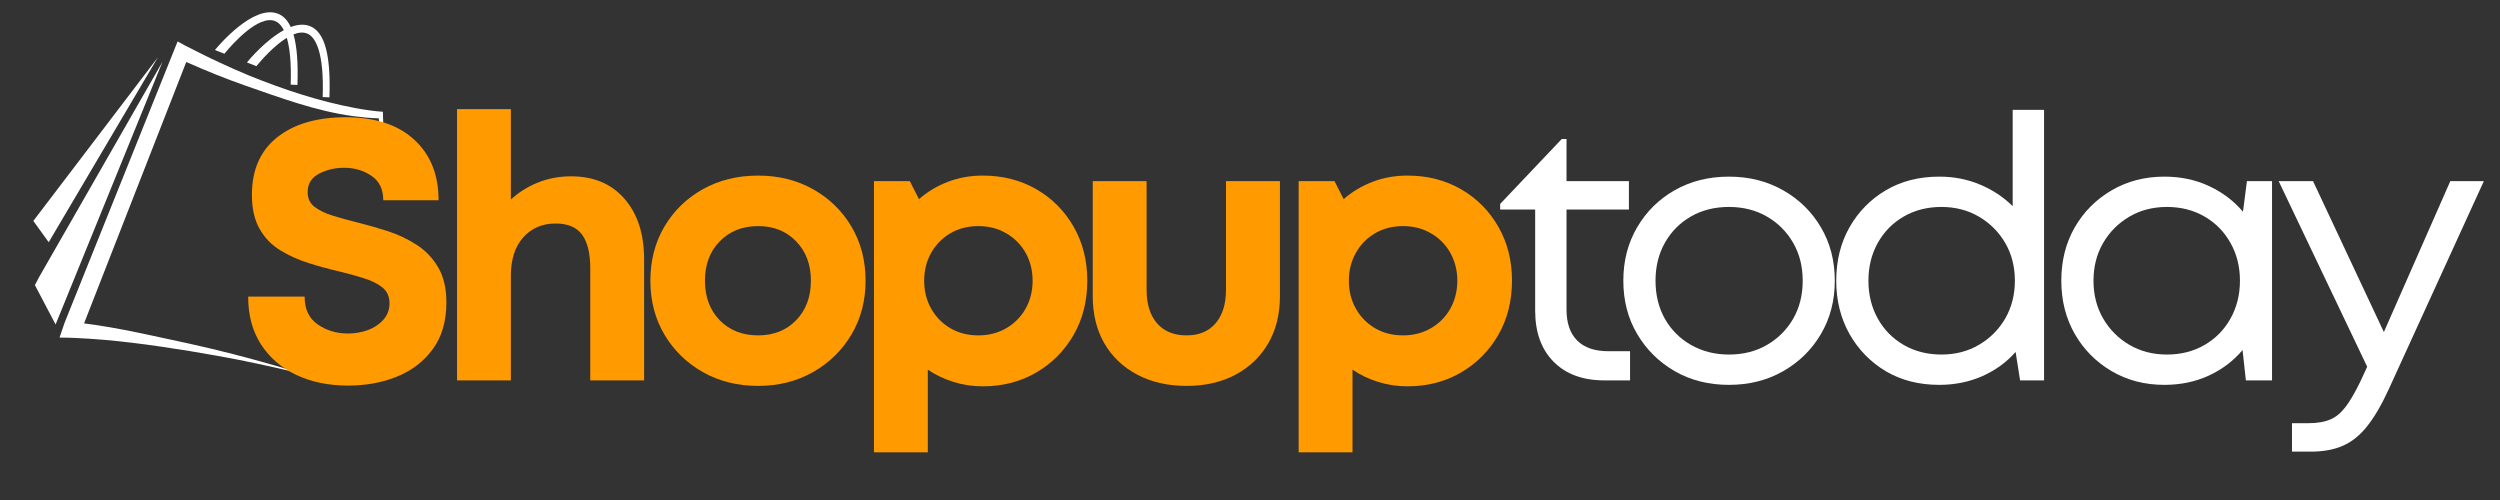 <svg version="1.0" preserveAspectRatio="xMidYMid meet" height="100" viewBox="0 0 375 75" zoomAndPan="magnify" width="500" xmlns:xlink="http://www.w3.org/1999/xlink" xmlns="http://www.w3.org/2000/svg"><rect x="0" y="0" width="375" height="75" fill="#333333" stroke="none"/><defs><g></g><clipPath id="e40046dcf6"><path clip-rule="nonzero" d="M 8 6 L 58 6 L 58 57 L 8 57 Z M 8 6"></path></clipPath><clipPath id="ee1f5f27d4"><path clip-rule="nonzero" d="M 3.812 1.844 L 57.031 -0.008 L 58.957 55.461 L 5.738 57.309 Z M 3.812 1.844"></path></clipPath><clipPath id="93d4dbb976"><path clip-rule="nonzero" d="M 3.812 1.844 L 57.031 -0.008 L 58.957 55.461 L 5.738 57.309 Z M 3.812 1.844"></path></clipPath><clipPath id="10d0359b31"><path clip-rule="nonzero" d="M 7.359 6.867 L 57.031 5.141 L 58.789 55.75 L 9.117 57.477 Z M 7.359 6.867"></path></clipPath><clipPath id="aa035e2d17"><path clip-rule="nonzero" d="M 5 9 L 25 9 L 25 49 L 5 49 Z M 5 9"></path></clipPath><clipPath id="6684d323e6"><path clip-rule="nonzero" d="M 3.812 1.844 L 57.031 -0.008 L 58.957 55.461 L 5.738 57.309 Z M 3.812 1.844"></path></clipPath><clipPath id="5b4e21f098"><path clip-rule="nonzero" d="M 3.812 1.844 L 57.031 -0.008 L 58.957 55.461 L 5.738 57.309 Z M 3.812 1.844"></path></clipPath><clipPath id="b7f8a68f40"><path clip-rule="nonzero" d="M 5 8 L 24 8 L 24 37 L 5 37 Z M 5 8"></path></clipPath><clipPath id="9d83818075"><path clip-rule="nonzero" d="M 3.812 1.844 L 57.031 -0.008 L 58.957 55.461 L 5.738 57.309 Z M 3.812 1.844"></path></clipPath><clipPath id="858517f6ee"><path clip-rule="nonzero" d="M 3.812 1.844 L 57.031 -0.008 L 58.957 55.461 L 5.738 57.309 Z M 3.812 1.844"></path></clipPath><clipPath id="da21807056"><path clip-rule="nonzero" d="M 32 1 L 50 1 L 50 15 L 32 15 Z M 32 1"></path></clipPath><clipPath id="e433ca0847"><path clip-rule="nonzero" d="M 3.812 1.844 L 57.031 -0.008 L 58.957 55.461 L 5.738 57.309 Z M 3.812 1.844"></path></clipPath><clipPath id="cf993fd622"><path clip-rule="nonzero" d="M 3.812 1.844 L 57.031 -0.008 L 58.957 55.461 L 5.738 57.309 Z M 3.812 1.844"></path></clipPath></defs><g clip-path="url(#e40046dcf6)"><g clip-path="url(#ee1f5f27d4)"><g clip-path="url(#93d4dbb976)"><g clip-path="url(#10d0359b31)"><path fill-rule="nonzero" fill-opacity="1" d="M 57.441 16.977 L 57.43 16.766 C 56.059 16.676 54.68 16.465 53.316 16.215 C 47.852 15.191 42.512 13.426 37.367 11.332 C 35.961 10.746 34.246 10.008 32.875 9.352 C 31.188 8.582 29.355 7.641 27.707 6.801 L 26.641 6.215 L 9.715 48.348 L 9.531 48.875 L 9.492 48.988 L 8.93 50.637 C 9.629 50.637 10.512 50.66 11.207 50.688 C 12.641 50.75 14.227 50.855 15.664 50.98 C 20.875 51.426 27.434 52.438 32.586 53.371 C 36.973 54.145 41.461 55.145 45.789 56.203 C 44.352 55.77 42.918 55.316 41.473 54.895 C 37.18 53.648 32.723 52.5 28.359 51.539 C 23.32 50.469 17.852 49.16 12.609 48.508 L 27.938 9.301 C 30.832 10.582 33.828 11.805 36.797 12.84 C 42.117 14.684 47.469 16.691 53.055 17.43 C 54.305 17.59 55.547 17.719 56.816 17.754 C 56.859 18.176 57.684 26.281 57.684 26.281 L 57.441 16.977" fill="#ffffff"></path></g></g></g></g><g clip-path="url(#aa035e2d17)"><g clip-path="url(#6684d323e6)"><g clip-path="url(#5b4e21f098)"><path fill-rule="nonzero" fill-opacity="1" d="M 5.867 41.562 L 5.234 42.766 L 8.34 48.672 L 24.375 9.262 L 5.867 41.562" fill="#ffffff"></path></g></g></g><g clip-path="url(#b7f8a68f40)"><g clip-path="url(#9d83818075)"><g clip-path="url(#858517f6ee)"><path fill-rule="nonzero" fill-opacity="1" d="M 23.676 8.609 L 5 33.137 L 7.305 36.332 Z M 23.676 8.609" fill="#ffffff"></path></g></g></g><g clip-path="url(#da21807056)"><g clip-path="url(#e433ca0847)"><g clip-path="url(#cf993fd622)"><path fill-rule="nonzero" fill-opacity="1" d="M 41.242 3.152 C 41.691 3.32 42.168 3.727 42.574 4.527 C 39.887 5.98 37.418 8.902 37.039 9.363 L 38.453 9.926 C 39.332 8.859 41.172 6.805 43.02 5.676 C 43.457 7.141 43.719 9.367 43.602 12.695 L 44.617 12.742 C 44.73 9.5 44.547 6.969 44.02 5.16 C 44.742 4.871 45.434 4.785 46.043 5.016 C 47.25 5.469 48.645 7.637 48.402 14.559 L 49.414 14.605 C 49.633 8.398 48.773 4.781 46.461 3.906 C 45.574 3.57 44.594 3.684 43.609 4.051 C 43.137 3.031 42.496 2.359 41.66 2.043 C 38.012 0.664 32.805 6.812 32.238 7.5 L 33.656 8.062 C 35.035 6.383 38.816 2.234 41.242 3.152" fill="#ffffff"></path></g></g></g><g fill-opacity="1" fill="#ff9a00"><g transform="translate(34.958, 57.057)"><g><path d="M 17.266 0.781 C 14.316 0.781 11.719 0.242 9.469 -0.828 C 7.219 -1.898 5.453 -3.43 4.172 -5.422 C 2.898 -7.422 2.266 -9.801 2.266 -12.562 L 10.734 -12.562 C 10.734 -10.688 11.391 -9.297 12.703 -8.391 C 14.016 -7.484 15.52 -7.031 17.219 -7.031 C 18.289 -7.031 19.297 -7.203 20.234 -7.547 C 21.172 -7.898 21.941 -8.414 22.547 -9.094 C 23.16 -9.781 23.469 -10.602 23.469 -11.562 C 23.469 -12.562 23.117 -13.348 22.422 -13.922 C 21.723 -14.492 20.781 -14.961 19.594 -15.328 C 18.414 -15.703 17.125 -16.055 15.719 -16.391 C 14.281 -16.723 12.805 -17.129 11.297 -17.609 C 9.785 -18.086 8.379 -18.723 7.078 -19.516 C 5.785 -20.305 4.754 -21.375 3.984 -22.719 C 3.211 -24.07 2.828 -25.781 2.828 -27.844 C 2.828 -31.57 4.086 -34.441 6.609 -36.453 C 9.141 -38.461 12.566 -39.469 16.891 -39.469 C 21.316 -39.469 24.742 -38.348 27.172 -36.109 C 29.609 -33.879 30.828 -30.848 30.828 -27.016 L 22.531 -27.016 C 22.531 -28.672 21.938 -29.895 20.75 -30.688 C 19.57 -31.488 18.207 -31.891 16.656 -31.891 C 15.289 -31.891 14.035 -31.594 12.891 -31 C 11.754 -30.406 11.188 -29.484 11.188 -28.234 C 11.188 -27.305 11.523 -26.578 12.203 -26.047 C 12.891 -25.516 13.797 -25.07 14.922 -24.719 C 16.047 -24.363 17.289 -24.02 18.656 -23.688 C 20.133 -23.32 21.645 -22.891 23.188 -22.391 C 24.738 -21.891 26.176 -21.211 27.5 -20.359 C 28.832 -19.516 29.914 -18.391 30.75 -16.984 C 31.582 -15.586 32 -13.82 32 -11.688 C 32 -8.875 31.32 -6.547 29.969 -4.703 C 28.625 -2.859 26.844 -1.484 24.625 -0.578 C 22.414 0.328 19.961 0.781 17.266 0.781 Z M 17.266 0.781"></path></g></g></g><g fill-opacity="1" fill="#ff9a00"><g transform="translate(64.679, 57.057)"><g><path d="M 20.984 -30.609 C 24.379 -30.609 27.051 -29.484 29 -27.234 C 30.957 -24.984 31.938 -21.957 31.938 -18.156 L 31.938 0 L 23.859 0 L 23.859 -16.828 C 23.859 -19.047 23.453 -20.719 22.641 -21.844 C 21.828 -22.969 20.5 -23.531 18.656 -23.531 C 16.664 -23.531 15.051 -22.836 13.812 -21.453 C 12.57 -20.066 11.953 -18.156 11.953 -15.719 L 11.953 0 L 3.875 0 L 3.875 -40.688 L 11.953 -40.688 L 11.953 -27.125 C 13.098 -28.195 14.445 -29.047 16 -29.672 C 17.551 -30.297 19.211 -30.609 20.984 -30.609 Z M 20.984 -30.609"></path></g></g></g><g fill-opacity="1" fill="#ff9a00"><g transform="translate(95.618, 57.057)"><g><path d="M 18.109 0.828 C 15.004 0.828 12.234 0.133 9.797 -1.25 C 7.359 -2.633 5.438 -4.516 4.031 -6.891 C 2.633 -9.273 1.938 -11.961 1.938 -14.953 C 1.938 -17.973 2.633 -20.672 4.031 -23.047 C 5.438 -25.43 7.359 -27.305 9.797 -28.672 C 12.234 -30.035 15.004 -30.719 18.109 -30.719 C 21.172 -30.719 23.914 -30.035 26.344 -28.672 C 28.781 -27.305 30.703 -25.43 32.109 -23.047 C 33.516 -20.672 34.219 -17.973 34.219 -14.953 C 34.219 -11.961 33.516 -9.273 32.109 -6.891 C 30.703 -4.516 28.781 -2.633 26.344 -1.25 C 23.914 0.133 21.172 0.828 18.109 0.828 Z M 18.109 -6.75 C 20.43 -6.75 22.328 -7.504 23.797 -9.016 C 25.273 -10.535 26.016 -12.516 26.016 -14.953 C 26.016 -17.379 25.273 -19.348 23.797 -20.859 C 22.328 -22.379 20.43 -23.141 18.109 -23.141 C 15.742 -23.141 13.82 -22.379 12.344 -20.859 C 10.863 -19.348 10.125 -17.379 10.125 -14.953 C 10.125 -12.516 10.863 -10.535 12.344 -9.016 C 13.82 -7.504 15.742 -6.75 18.109 -6.75 Z M 18.109 -6.75"></path></g></g></g><g fill-opacity="1" fill="#ff9a00"><g transform="translate(127.22, 57.057)"><g><path d="M 20.203 -30.719 C 23.191 -30.719 25.867 -30.035 28.234 -28.672 C 30.598 -27.305 32.461 -25.43 33.828 -23.047 C 35.191 -20.672 35.875 -17.973 35.875 -14.953 C 35.875 -11.922 35.191 -9.211 33.828 -6.828 C 32.461 -4.453 30.598 -2.57 28.234 -1.188 C 25.867 0.195 23.191 0.891 20.203 0.891 C 18.648 0.891 17.172 0.664 15.766 0.219 C 14.367 -0.219 13.098 -0.828 11.953 -1.609 L 11.953 10.797 L 3.875 10.797 L 3.875 -29.891 L 9.25 -29.891 L 10.625 -27.188 C 11.883 -28.289 13.328 -29.156 14.953 -29.781 C 16.578 -30.406 18.328 -30.719 20.203 -30.719 Z M 19.547 -6.75 C 21.086 -6.75 22.477 -7.109 23.719 -7.828 C 24.957 -8.547 25.926 -9.523 26.625 -10.766 C 27.32 -12.004 27.672 -13.398 27.672 -14.953 C 27.672 -16.492 27.32 -17.883 26.625 -19.125 C 25.926 -20.363 24.957 -21.344 23.719 -22.062 C 22.477 -22.781 21.086 -23.141 19.547 -23.141 C 17.953 -23.141 16.547 -22.781 15.328 -22.062 C 14.109 -21.344 13.148 -20.363 12.453 -19.125 C 11.754 -17.883 11.406 -16.492 11.406 -14.953 C 11.406 -13.398 11.754 -12.004 12.453 -10.766 C 13.148 -9.523 14.109 -8.547 15.328 -7.828 C 16.547 -7.109 17.953 -6.75 19.547 -6.75 Z M 19.547 -6.75"></path></g></g></g><g fill-opacity="1" fill="#ff9a00"><g transform="translate(160.428, 57.057)"><g><path d="M 17.547 0.828 C 14.742 0.828 12.281 0.266 10.156 -0.859 C 8.031 -1.984 6.383 -3.551 5.219 -5.562 C 4.062 -7.57 3.484 -9.926 3.484 -12.625 L 3.484 -29.891 L 11.562 -29.891 L 11.562 -13.562 C 11.562 -11.426 12.086 -9.754 13.141 -8.547 C 14.191 -7.348 15.66 -6.75 17.547 -6.75 C 19.43 -6.75 20.891 -7.359 21.922 -8.578 C 22.953 -9.797 23.469 -11.457 23.469 -13.562 L 23.469 -29.891 L 31.562 -29.891 L 31.562 -12.625 C 31.562 -9.926 30.977 -7.57 29.812 -5.562 C 28.645 -3.551 27.008 -1.984 24.906 -0.859 C 22.801 0.266 20.348 0.828 17.547 0.828 Z M 17.547 0.828"></path></g></g></g><g fill-opacity="1" fill="#ff9a00"><g transform="translate(190.924, 57.057)"><g><path d="M 20.203 -30.719 C 23.191 -30.719 25.867 -30.035 28.234 -28.672 C 30.598 -27.305 32.461 -25.43 33.828 -23.047 C 35.191 -20.672 35.875 -17.973 35.875 -14.953 C 35.875 -11.922 35.191 -9.211 33.828 -6.828 C 32.461 -4.453 30.598 -2.57 28.234 -1.188 C 25.867 0.195 23.191 0.891 20.203 0.891 C 18.648 0.891 17.172 0.664 15.766 0.219 C 14.367 -0.219 13.098 -0.828 11.953 -1.609 L 11.953 10.797 L 3.875 10.797 L 3.875 -29.891 L 9.25 -29.891 L 10.625 -27.188 C 11.883 -28.289 13.328 -29.156 14.953 -29.781 C 16.578 -30.406 18.328 -30.719 20.203 -30.719 Z M 19.547 -6.75 C 21.086 -6.75 22.477 -7.109 23.719 -7.828 C 24.957 -8.547 25.926 -9.523 26.625 -10.766 C 27.32 -12.004 27.672 -13.398 27.672 -14.953 C 27.672 -16.492 27.32 -17.883 26.625 -19.125 C 25.926 -20.363 24.957 -21.344 23.719 -22.062 C 22.477 -22.781 21.086 -23.141 19.547 -23.141 C 17.953 -23.141 16.547 -22.781 15.328 -22.062 C 14.109 -21.344 13.148 -20.363 12.453 -19.125 C 11.754 -17.883 11.406 -16.492 11.406 -14.953 C 11.406 -13.398 11.754 -12.004 12.453 -10.766 C 13.148 -9.523 14.109 -8.547 15.328 -7.828 C 16.547 -7.109 17.953 -6.75 19.547 -6.75 Z M 19.547 -6.75"></path></g></g></g><g fill-opacity="1" fill="#ffffff"><g transform="translate(224.134, 57.057)"><g><path d="M 17.109 -4.375 L 20.375 -4.375 L 20.375 0 L 16.5 0 C 13.289 0 10.758 -0.93 8.906 -2.797 C 7.062 -4.66 6.141 -7.219 6.141 -10.469 L 6.141 -25.625 L 0.891 -25.625 L 0.891 -26.469 L 10.125 -36.203 L 10.844 -36.203 L 10.844 -29.891 L 20.203 -29.891 L 20.203 -25.625 L 10.844 -25.625 L 10.844 -10.625 C 10.844 -8.594 11.379 -7.039 12.453 -5.969 C 13.523 -4.906 15.078 -4.375 17.109 -4.375 Z M 17.109 -4.375"></path></g></g></g><g fill-opacity="1" fill="#ffffff"><g transform="translate(241.125, 57.057)"><g><path d="M 18.219 0.672 C 15.188 0.672 12.477 -0.008 10.094 -1.375 C 7.719 -2.75 5.836 -4.609 4.453 -6.953 C 3.066 -9.297 2.375 -11.961 2.375 -14.953 C 2.375 -17.941 3.066 -20.613 4.453 -22.969 C 5.836 -25.332 7.719 -27.188 10.094 -28.531 C 12.477 -29.883 15.188 -30.562 18.219 -30.562 C 21.238 -30.562 23.945 -29.879 26.344 -28.516 C 28.75 -27.148 30.641 -25.297 32.016 -22.953 C 33.398 -20.609 34.094 -17.941 34.094 -14.953 C 34.094 -11.961 33.398 -9.297 32.016 -6.953 C 30.641 -4.609 28.75 -2.75 26.344 -1.375 C 23.945 -0.008 21.238 0.672 18.219 0.672 Z M 18.219 -3.875 C 20.352 -3.875 22.25 -4.352 23.906 -5.312 C 25.57 -6.27 26.883 -7.578 27.844 -9.234 C 28.801 -10.898 29.281 -12.805 29.281 -14.953 C 29.281 -17.086 28.801 -18.984 27.844 -20.641 C 26.883 -22.305 25.57 -23.617 23.906 -24.578 C 22.25 -25.535 20.352 -26.016 18.219 -26.016 C 16.07 -26.016 14.164 -25.535 12.5 -24.578 C 10.844 -23.617 9.547 -22.305 8.609 -20.641 C 7.672 -18.984 7.203 -17.086 7.203 -14.953 C 7.203 -12.805 7.672 -10.898 8.609 -9.234 C 9.547 -7.578 10.852 -6.27 12.531 -5.312 C 14.219 -4.352 16.113 -3.875 18.219 -3.875 Z M 18.219 -3.875"></path></g></g></g><g fill-opacity="1" fill="#ffffff"><g transform="translate(273.06, 57.057)"><g><path d="M 28.844 -40.578 L 33.547 -40.578 L 33.547 0 L 29.953 0 L 29.281 -4.266 C 27.914 -2.711 26.242 -1.5 24.266 -0.625 C 22.297 0.238 20.148 0.672 17.828 0.672 C 14.797 0.672 12.125 -0.008 9.812 -1.375 C 7.508 -2.75 5.691 -4.613 4.359 -6.969 C 3.035 -9.332 2.375 -11.992 2.375 -14.953 C 2.375 -17.941 3.035 -20.609 4.359 -22.953 C 5.691 -25.297 7.508 -27.148 9.812 -28.516 C 12.125 -29.879 14.797 -30.562 17.828 -30.562 C 20.035 -30.562 22.082 -30.16 23.969 -29.359 C 25.852 -28.566 27.477 -27.488 28.844 -26.125 Z M 18.156 -3.875 C 20.258 -3.875 22.141 -4.363 23.797 -5.344 C 25.461 -6.32 26.773 -7.641 27.734 -9.297 C 28.691 -10.961 29.172 -12.848 29.172 -14.953 C 29.172 -17.055 28.691 -18.938 27.734 -20.594 C 26.773 -22.25 25.461 -23.566 23.797 -24.547 C 22.141 -25.523 20.258 -26.016 18.156 -26.016 C 16.051 -26.016 14.164 -25.535 12.5 -24.578 C 10.844 -23.617 9.547 -22.301 8.609 -20.625 C 7.672 -18.945 7.203 -17.055 7.203 -14.953 C 7.203 -12.848 7.672 -10.953 8.609 -9.266 C 9.547 -7.586 10.844 -6.27 12.5 -5.312 C 14.164 -4.352 16.051 -3.875 18.156 -3.875 Z M 18.156 -3.875"></path></g></g></g><g fill-opacity="1" fill="#ffffff"><g transform="translate(306.821, 57.057)"><g><path d="M 30.219 -29.891 L 33.984 -29.891 L 33.984 0 L 30.062 0 L 29.562 -4.547 C 28.195 -2.922 26.508 -1.645 24.5 -0.719 C 22.488 0.207 20.266 0.672 17.828 0.672 C 14.91 0.672 12.281 -0.008 9.938 -1.375 C 7.594 -2.75 5.742 -4.613 4.391 -6.969 C 3.047 -9.332 2.375 -11.992 2.375 -14.953 C 2.375 -17.941 3.047 -20.609 4.391 -22.953 C 5.742 -25.297 7.594 -27.148 9.938 -28.516 C 12.281 -29.879 14.91 -30.562 17.828 -30.562 C 20.297 -30.562 22.535 -30.086 24.547 -29.141 C 26.555 -28.203 28.25 -26.922 29.625 -25.297 Z M 18.219 -3.875 C 20.32 -3.875 22.203 -4.352 23.859 -5.312 C 25.516 -6.27 26.812 -7.586 27.75 -9.266 C 28.695 -10.953 29.172 -12.848 29.172 -14.953 C 29.172 -17.055 28.695 -18.945 27.75 -20.625 C 26.812 -22.301 25.516 -23.617 23.859 -24.578 C 22.203 -25.535 20.32 -26.016 18.219 -26.016 C 16.113 -26.016 14.227 -25.523 12.562 -24.547 C 10.906 -23.566 9.598 -22.25 8.641 -20.594 C 7.68 -18.938 7.203 -17.055 7.203 -14.953 C 7.203 -12.848 7.68 -10.961 8.641 -9.297 C 9.598 -7.641 10.906 -6.32 12.562 -5.344 C 14.227 -4.363 16.113 -3.875 18.219 -3.875 Z M 18.219 -3.875"></path></g></g></g><g fill-opacity="1" fill="#ffffff"><g transform="translate(340.97, 57.057)"><g><path d="M 26.578 -29.891 L 31.609 -29.891 L 17.391 1.219 C 16.316 3.582 15.234 5.453 14.141 6.828 C 13.055 8.211 11.836 9.203 10.484 9.797 C 9.141 10.391 7.523 10.688 5.641 10.688 L 2.828 10.688 L 2.828 6.422 L 5.266 6.422 C 6.586 6.422 7.672 6.242 8.516 5.891 C 9.367 5.547 10.133 4.93 10.812 4.047 C 11.5 3.16 12.25 1.883 13.062 0.219 L 14.109 -2.047 L 0.828 -29.891 L 5.984 -29.891 L 16.609 -7.25 Z M 26.578 -29.891"></path></g></g></g></svg>